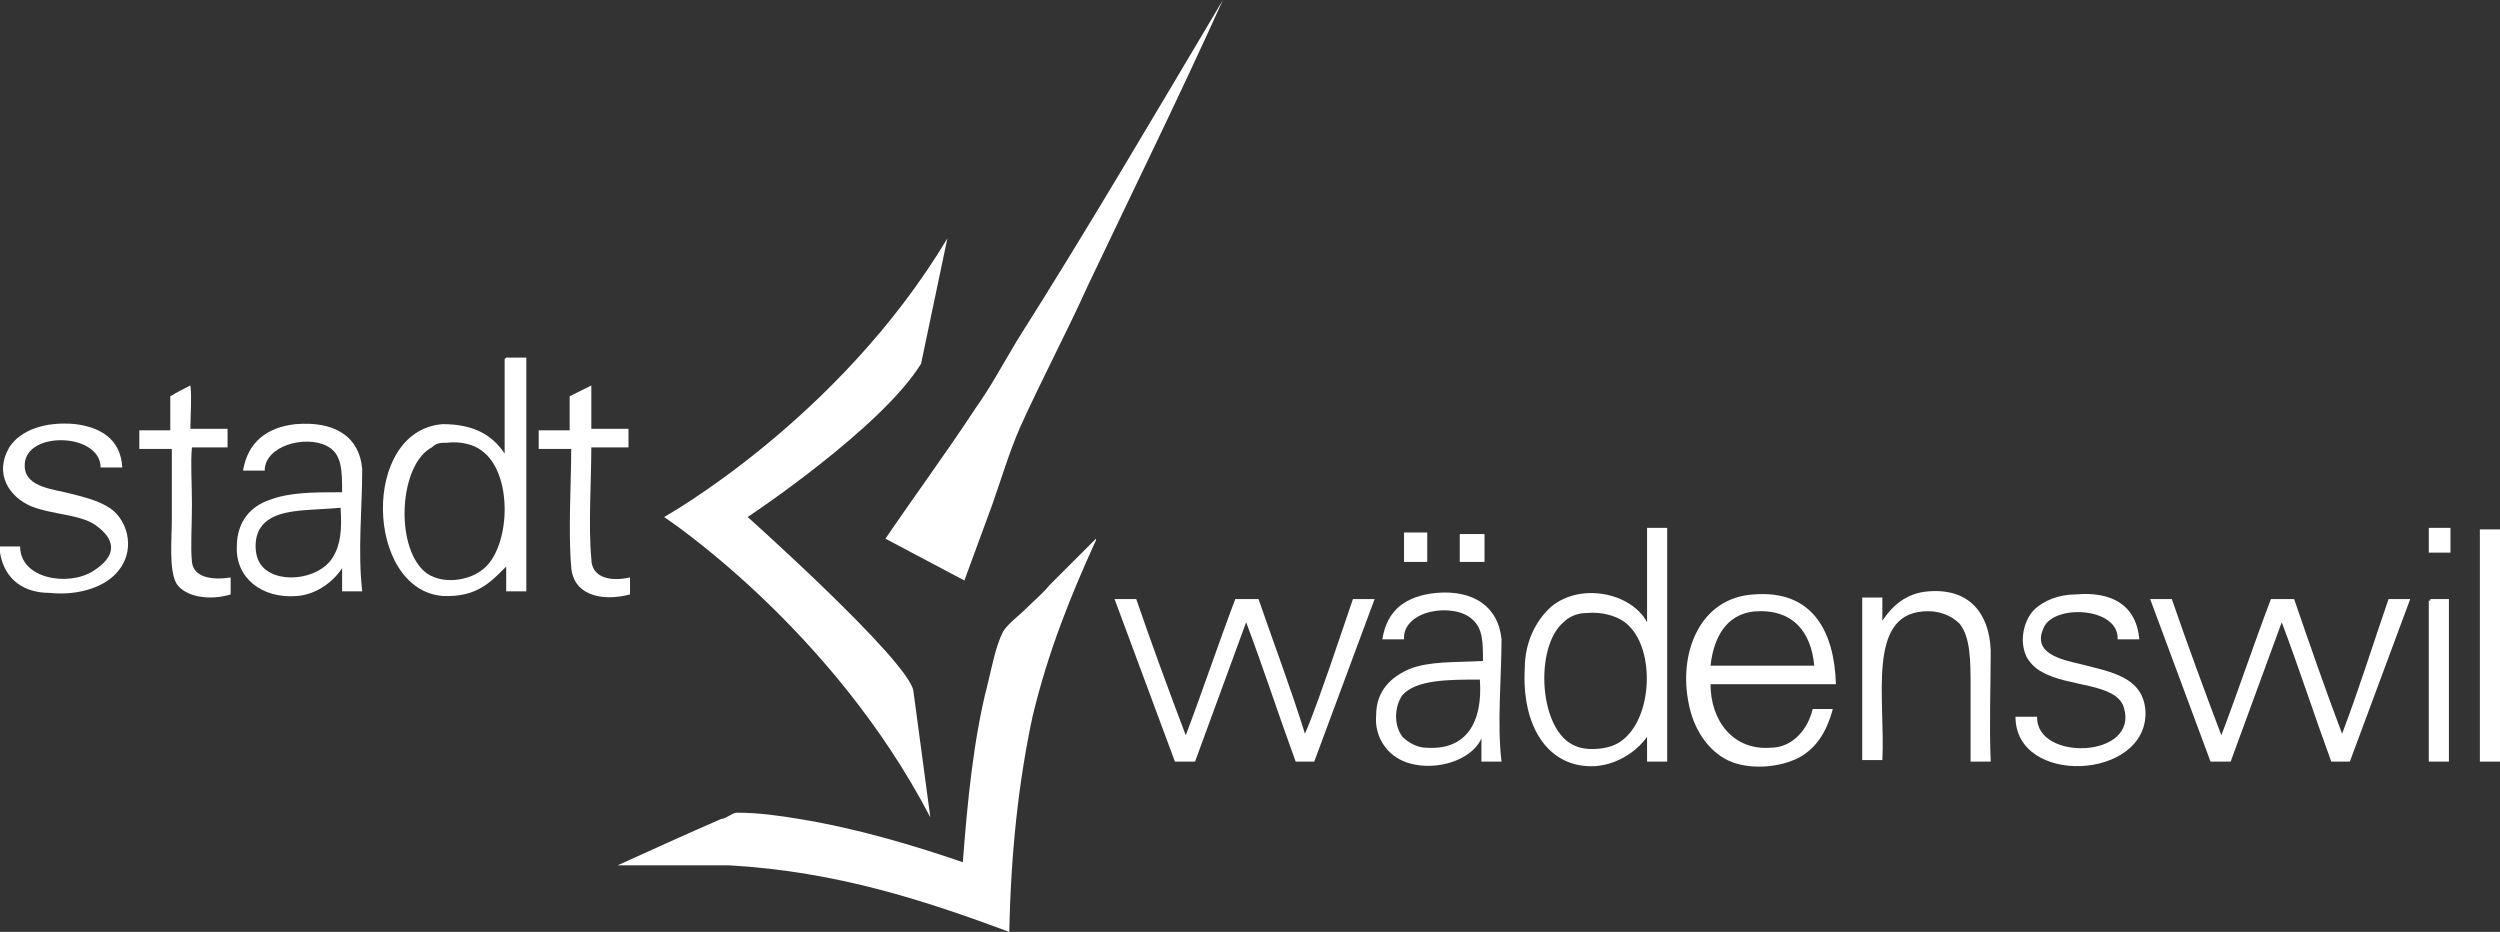 <svg xmlns="http://www.w3.org/2000/svg" id="Ebene_1" viewBox="0 0 161.5 60.2"><rect x="0" y="0" width="161.5" height="60.2" fill="#333333" stroke="none"/><defs><style>      .st0 {        fill: #fff;      }    </style></defs><g><path class="st0" d="M27.9,28.9c-2.1,1.1-2.4,6.3-.5,8,1,.9,3,.7,4-.3,1.6-1.6,1.7-6.1-.3-7.5-.5-.4-1.4-.6-2.2-.5-.4,0-.7,0-1,.3M32.7,23.1h1.3v15.1h-1.3v-1.6c-1,1-1.9,2-4.1,1.9-5-.4-5.3-10.7,0-11.1,2,0,3.2.7,4,1.9v-6.1h0"></path><path class="st0" d="M12.3,24.9c.1.8,0,1.9,0,2.8h2.4v1.2h-2.3c-.1,1,0,2.3,0,3.7s-.1,2.7,0,3.7,1.3,1.2,2.5,1v1.1c-1.3.4-2.9.2-3.5-.7-.5-.9-.3-2.8-.3-4.2v-4.5h-2.1v-1.2h2v-2.2c.5-.3.9-.5,1.3-.7"></path><path class="st0" d="M38.2,24.9v2.8h2.4v1.2h-2.4c0,2.1-.2,5.1,0,7.2,0,1.2,1.2,1.5,2.5,1.2v1.1c-1.9.5-3.7,0-3.8-1.8-.2-2.2,0-5.4,0-7.6h-2.1v-1.2h2v-2.2l1.4-.7"></path><path class="st0" d="M0,35.7v-.4h1.3c0,2.1,3.1,2.6,4.7,1.6s1.4-2,.4-2.8c-1-.9-2.9-.8-4.4-1.4-1.4-.6-2.4-2.1-1.4-3.8.7-1.1,2.3-1.7,4.3-1.5,1.5.2,2.9.9,3,2.8h-1.4c0-2.3-5.1-2.4-4.9,0,.1,1.3,1.9,1.4,3,1.7.8.2,1.6.4,2.3.8,1.3.7,1.9,2.7.8,4.1-.8,1.1-2.6,1.7-4.5,1.5C1.6,38.3.3,37.5,0,35.7"></path><path class="st0" d="M16.9,34c-.5.6-.5,1.8-.1,2.4.9,1.4,3.8,1.1,4.7-.4.5-.8.6-1.8.5-3.2-2,.2-4.2,0-5.1,1.2M23.4,38.2h-1.3v-1.5c-.5.8-1.6,1.7-2.9,1.8-2.3.2-4-1.2-3.9-3.2,0-1.6.9-2.6,2.1-3,1.3-.5,2.8-.5,4.7-.5,0-1.4,0-2.5-1-3-1.4-.7-4,0-4,1.6h-1.4c.3-1.8,1.5-2.8,3.4-3,2.4-.2,4.1.7,4.3,2.9,0,2.5-.3,5.3,0,7.9"></path></g><g><path class="st0" d="M101,40.2c-1.9,1.6-1.6,7.1.8,8,.7.3,1.7.2,2.3,0,2.6-.9,3-6,1.1-7.8-.6-.6-1.7-.9-2.7-.8-.7,0-1.2.3-1.5.6M106.4,34.1h1.3v15.1h-1.3v-1.6c-.7,1-2.1,1.9-3.6,1.9-2.9,0-4.5-2.7-4.3-6.3,0-1.7.7-3.1,1.7-4,1.9-1.6,5.2-.9,6.2,1v-6.1h0"></path><path class="st0" d="M158.3,34.1v1.6h-1.4v-1.6h1.4Z"></path><path class="st0" d="M161.5,34.1v15.1h-1.3v-15h1.3Z"></path><rect class="st0" x="90.7" y="34.4" width="1.5" height="1.9"></rect><path class="st0" d="M95.9,34.4v1.9h-1.6v-1.8s0,0,0,0h1.6Z"></path><path class="st0" d="M90.6,44.9c-.5.7-.6,1.9,0,2.7.4.4,1,.7,1.5.7,2.6.2,3.7-1.6,3.5-4.4-2,0-4.1,0-5,1M97,49.2h-1.3v-1.5c-.8,1.8-4.2,2.4-5.8,1-.6-.5-1.1-1.4-1-2.5,0-1.6,1-2.5,2.2-3,1.3-.5,2.9-.4,4.7-.5,0-1.2,0-2.1-.7-2.7-1.2-1.1-4.5-.6-4.4,1.3h-1.4c.3-1.9,1.5-2.8,3.5-3,2.4-.2,4,.9,4.2,3,0,2.4-.3,5.5,0,7.9"></path><path class="st0" d="M113.3,39.5c-1.8.2-2.6,1.7-2.8,3.5h6.7c-.2-2.2-1.4-3.7-3.9-3.5M118.6,44.2h-8.1c0,2.4,1.5,4.3,3.9,4.1,1.4,0,2.4-1.2,2.7-2.5h1.3c-.4,1.5-1.1,2.6-2.3,3.2-1.5.7-3.5.7-4.7,0s-2-2-2.3-3.5c-.7-3.3.7-6.9,4.2-7.1,3.8-.3,5.2,2.4,5.3,5.8"></path><path class="st0" d="M128.6,49.2h-1.3v-4.8c0-1.7,0-3.2-.7-4.1-.5-.5-1.3-.9-2.4-.8-3.6.3-2.4,5.7-2.6,9.6h-1.3c0-3.5,0-7.2,0-10.5h1.3c0,.5,0,1,0,1.5.6-.9,1.5-1.8,3-1.9,2.6-.2,3.9,1.4,4,3.8,0,2.3-.1,4.9,0,7.2"></path><path class="st0" d="M138.2,41.3h-1.4c.1-2.1-4.2-2.3-4.8-.7-.7,1.6,1.1,2,2.4,2.3,1.9.5,4.1.8,4.2,3.1.1,4.4-8.4,4.8-8.4.3h1.4c-.1,2.9,6.6,2.7,5.6-.6-.5-1.6-3.6-1.3-5.3-2.3-.4-.2-.8-.6-1-1-.5-1.1-.1-2.4.5-3s1.6-1,2.7-1c2.2-.2,3.9.6,4.1,2.9"></path><path class="st0" d="M72,38.7h1.4c1,2.9,2.1,5.9,3.2,8.8,1.1-2.9,2.1-5.9,3.2-8.8h1.5c1,2.9,2.1,5.8,3,8.7.6-1.4,1.1-2.9,1.6-4.3.5-1.5,1-2.9,1.5-4.4h1.4c-1.3,3.5-2.6,7-3.9,10.5h-1.2c-1.1-3-2.1-6.1-3.2-9-1.1,3-2.2,6-3.3,9h-1.3c-1.3-3.5-2.6-7-3.9-10.5"></path><path class="st0" d="M138.9,38.7h1.4c1,2.9,2.1,5.9,3.2,8.8,1.1-2.9,2.1-5.9,3.2-8.8h1.5c1,2.9,2,5.8,3.1,8.7,1.1-2.9,2-5.8,3-8.7h1.4c-1.3,3.5-2.6,7-3.9,10.5h-1.2c-1.1-3-2.1-6.1-3.2-9-1.1,3-2.2,6-3.3,9h-1.3c-1.3-3.5-2.6-7-3.9-10.5"></path><path class="st0" d="M157,38.7h1.2v10.5h-1.3v-10.4c0,0,0,0,.1,0"></path></g><g><path class="st0" d="M79,0c-2.8,6.2-5.8,12.3-8.7,18.4-1.4,3.1-3,6.1-4.4,9.2-.7,1.6-1.2,3.3-1.8,5-.6,1.6-1.2,3.3-1.8,4.9-1.7-.9-3.4-1.8-5.1-2.7,1.9-2.8,3.9-5.5,5.8-8.4,1-1.4,1.8-2.9,2.7-4.4,4.5-7.1,8.9-14.6,13.3-22"></path><path class="st0" d="M70.8,34.9h0c-1.6,3.5-3.1,7.2-4.1,11.4-.9,4.2-1.4,8.8-1.5,13.9-5.4-2-11.1-3.9-18.1-4.3h-7.2c2.2-1,4.4-2,6.7-3,.3,0,.7-.4,1-.4,1.4,0,2.8.2,4,.4,3.7.6,7.4,1.7,10.6,2.8.3-4,.7-8,1.6-11.5.3-1.2.5-2.4,1-3.4.3-.5,1-1,1.5-1.5s1.1-1,1.5-1.5l3-3"></path><path class="st0" d="M42.9,33.4s11.3-6.3,18.3-18l-1.7,8.1c-2.6,4.2-11.2,9.9-11.2,9.9,0,0,10.3,9.2,10.7,11.2l1.1,8.2c-6.4-12.3-17.2-19.4-17.2-19.4"></path></g></svg>